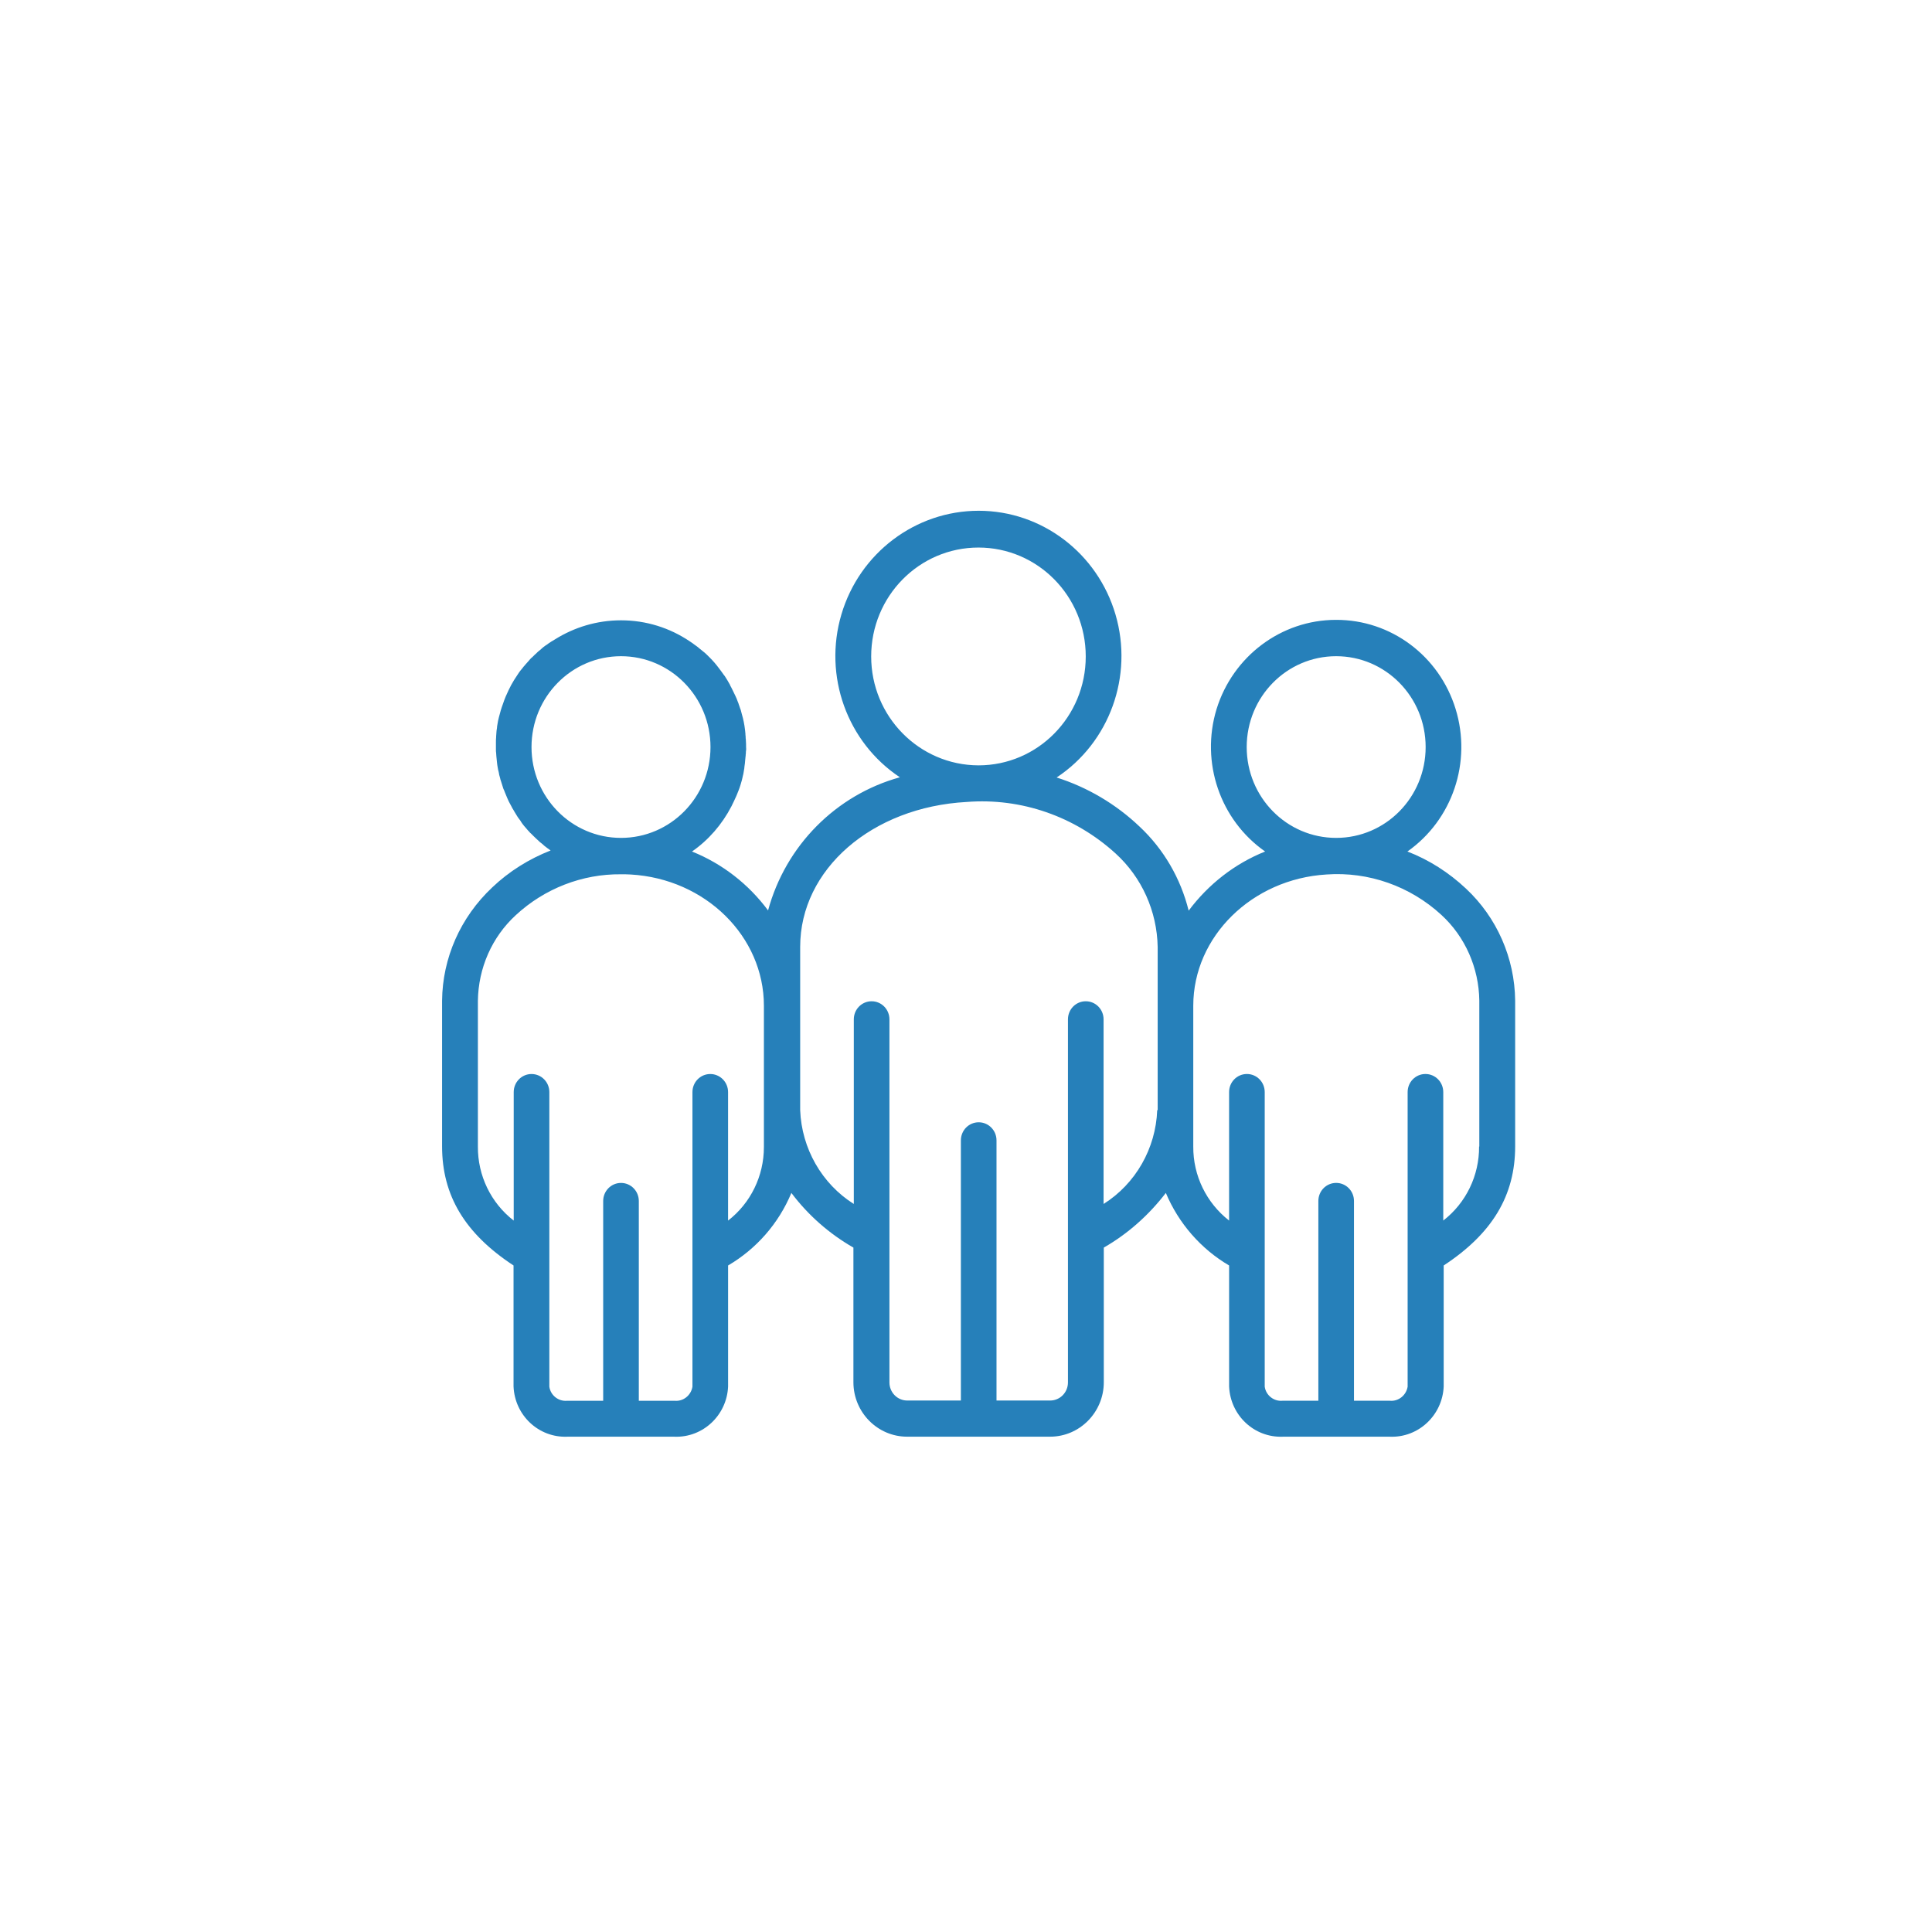 <?xml version="1.0" encoding="UTF-8"?>
<svg id="Layer_1" xmlns="http://www.w3.org/2000/svg" version="1.1" viewBox="0 0 100 100">
  <!-- Generator: Adobe Illustrator 29.3.1, SVG Export Plug-In . SVG Version: 2.1.0 Build 151)  -->
  <defs>
    <style>
      .st0 {
        fill: #2680ba;
        fill-rule: evenodd;
      }
    </style>
  </defs>
  <path class="st0" d="M75.873,45.989c-.878-.825-1.909-1.486-3.025-1.915,2.331-1.641,3.341-4.624,2.494-7.377-.846-2.753-3.352-4.624-6.192-4.613-2.831,0-5.337,1.882-6.183,4.624-.836,2.753.184,5.736,2.516,7.366-1.572.628-2.939,1.696-3.958,3.061-.412-1.663-1.291-3.182-2.539-4.349-1.225-1.167-2.7-2.037-4.295-2.543,2.745-1.816,3.981-5.252,3.048-8.433-.933-3.182-3.817-5.373-7.083-5.373s-6.161,2.18-7.104,5.362c-.944,3.182.292,6.617,3.025,8.433-3.308.914-5.911,3.534-6.822,6.892-1.01-1.365-2.375-2.422-3.937-3.05.858-.595,1.551-1.398,2.039-2.334.087-.177.173-.352.25-.528.022-.044.033-.088.055-.132.02-.044.031-.088.053-.132.044-.099.076-.21.109-.308.011-.033.022-.077.033-.11.031-.099.053-.187.075-.286.011-.066.033-.132.044-.187.011-.066.022-.132.033-.199.011-.055.022-.11.022-.166.022-.121.032-.253.042-.374,0-.033.011-.066.011-.099,0-.022,0-.055.011-.088,0-.044,0-.088.011-.132,0-.055,0-.11.011-.166.011-.055,0-.11,0-.166,0-.11,0-.231-.011-.341,0-.044,0-.077-.011-.121v-.066c0-.033-.011-.077-.011-.11v-.044c0-.033-.011-.066-.011-.11,0-.033-.011-.066-.011-.099-.01-.077-.021-.154-.032-.231-.022-.121-.044-.253-.076-.374-.011-.044-.022-.088-.033-.121-.011-.044-.022-.077-.033-.121-.011-.044-.022-.077-.031-.121-.011-.044-.022-.088-.044-.132-.022-.077-.054-.154-.076-.221-.011-.044-.022-.077-.044-.121-.042-.121-.086-.231-.141-.341-.022-.033-.033-.077-.054-.11-.021-.033-.032-.077-.053-.11s-.033-.077-.054-.11c-.022-.033-.033-.077-.055-.11-.022-.033-.042-.066-.053-.11-.044-.066-.076-.143-.12-.21-.042-.066-.086-.143-.13-.21-.022-.033-.044-.066-.066-.088-.086-.132-.195-.264-.292-.396-.022-.033-.055-.066-.076-.099-.075-.088-.151-.188-.238-.275s-.164-.177-.25-.253c-.044-.044-.087-.088-.141-.132-.022-.011-.033-.033-.055-.044l-.162-.132c-.011-.011-.022-.022-.033-.022l-.022-.022c-.055-.044-.097-.088-.152-.121-.011-.011-.022-.022-.033-.022-.054-.044-.108-.077-.162-.121-.055-.033-.108-.077-.162-.11-1.02-.683-2.235-1.079-3.547-1.079-1.247,0-2.419.363-3.406.98-.053.033-.108.066-.162.099h-.011l-.011.011c-.053.033-.097.066-.151.099-.053.044-.119.088-.173.121-.075.055-.152.11-.217.176l-.011.011c-.032.033-.064.055-.108.088-.055.044-.098.088-.141.132-.055.044-.109.099-.152.143-.033.033-.065.066-.098.088-.044.044-.086.088-.119.132-.065.077-.142.154-.206.231-.022.033-.055.066-.076.088-.053.066-.097.132-.151.188-.055.066-.097.132-.141.198s-.087.132-.13.199c-.022.033-.044.066-.065.099-.109.177-.206.352-.293.54-.108.221-.205.451-.281.683-.044.121-.087.242-.119.352-.022.077-.044.166-.066.242-.011.044-.022.088-.033.121-.011.066-.033.121-.044.187s-.022.121-.032.188c-.011.055-.022.121-.022.177-.011.044-.011.088-.022.143,0,.044-.011.088-.011.143s-.011.099-.011.154v.033c-.011.088-.011.188-.011.275v.374c0,.055,0,.11.011.166,0,.055.011.11.011.166l.033.33c.011.099.022.188.042.286.011.066.022.132.044.199.011.033.011.077.022.11,0,.033.011.066.022.099.011.033.022.077.033.121.011.055.022.099.044.154.032.11.064.21.097.308.011.044.022.077.044.121,0,.011.011.033.022.044.011.033.022.055.032.088.022.044.033.088.054.132.022.044.033.088.055.132.011.022.022.055.033.077.044.099.086.199.14.286.022.044.044.088.066.121,0,.011.011.022.011.022.02.044.042.088.075.132.022.044.055.088.076.132.044.077.097.154.141.231.033.055.076.11.119.166.033.044.066.088.087.132.086.132.195.253.292.363.033.044.066.077.109.121.033.044.064.077.108.11l.109.11c.086.088.184.176.281.264.044.044.087.088.141.121.054.044.109.088.151.132.109.088.217.166.326.242-1.117.44-2.149,1.079-3.026,1.916-1.648,1.552-2.57,3.655-2.592,5.857v7.542c0,2.543,1.183,4.514,3.699,6.166v6.265c.065,1.497,1.302,2.654,2.776,2.598h5.553c1.475.055,2.712-1.112,2.776-2.598v-6.265c1.464-.859,2.614-2.169,3.276-3.755.869,1.156,1.963,2.114,3.211,2.829v6.969c0,1.552,1.247,2.818,2.776,2.818h7.408c1.529,0,2.776-1.266,2.776-2.818v-6.969c1.248-.716,2.333-1.685,3.211-2.829.662,1.574,1.811,2.895,3.275,3.755v6.265c.066,1.497,1.302,2.654,2.776,2.598h5.553c1.476.055,2.712-1.112,2.778-2.598v-6.265c2.516-1.652,3.699-3.622,3.699-6.166v-7.542c-.022-2.202-.944-4.305-2.55-5.803h0ZM27.511,38.667c0-2.598,2.072-4.702,4.632-4.702s4.632,2.103,4.632,4.702-2.072,4.702-4.632,4.702-4.632-2.103-4.632-4.702ZM39.539,59.378c0,1.486-.683,2.895-1.854,3.799v-6.65c0-.517-.412-.936-.922-.936s-.922.418-.922.936v15.249c-.075.451-.477.771-.922.727h-1.854v-10.339c0-.517-.412-.936-.922-.936s-.922.418-.922.936v10.339h-1.865c-.445.044-.857-.275-.922-.727v-15.249c0-.517-.412-.936-.922-.936s-.922.418-.922.936v6.65c-1.183-.914-1.865-2.334-1.854-3.831v-7.542c.022-1.696.727-3.303,1.963-4.437,1.486-1.376,3.439-2.136,5.445-2.114.162,0,.325,0,.498.011,3.872.221,6.898,3.204,6.898,6.793v7.322h-.002ZM45.092,33.978c0-3.116,2.484-5.637,5.553-5.637s5.553,2.521,5.553,5.637-2.483,5.637-5.553,5.637c-3.069-.011-5.553-2.532-5.553-5.637ZM59.897,57.462h0c-.075,1.982-1.116,3.81-2.776,4.855v-9.556c0-.517-.411-.936-.922-.936s-.922.418-.922.936v18.794c0,.517-.411.936-.922.936h-2.776v-13.466c0-.517-.412-.936-.922-.936s-.922.418-.922.936v13.466h-2.776c-.509,0-.922-.418-.922-.936v-18.794c0-.517-.412-.936-.922-.936s-.922.418-.922.936v9.556c-1.659-1.046-2.7-2.873-2.776-4.855v-8.455c0-4.007,3.709-7.234,8.624-7.498,2.819-.221,5.596.749,7.7,2.665,1.356,1.234,2.147,2.984,2.18,4.844v8.444h-.025ZM64.529,38.667c0-2.598,2.071-4.702,4.63-4.702s4.632,2.103,4.632,4.702-2.071,4.702-4.632,4.702-4.63-2.103-4.63-4.702ZM76.557,59.345c.011,1.497-.673,2.917-1.854,3.831v-6.65c0-.517-.412-.936-.922-.936s-.922.418-.922.936v15.249c-.076.451-.478.771-.923.727h-1.854v-10.339c0-.517-.411-.936-.922-.936s-.922.418-.922.936v10.339h-1.854c-.444.044-.857-.275-.922-.727v-15.249c0-.517-.411-.936-.922-.936s-.922.418-.922.936v6.65c-1.171-.914-1.865-2.323-1.854-3.831v-7.289c0-3.578,3.037-6.562,6.898-6.793,2.18-.154,4.328.606,5.944,2.092,1.236,1.134,1.942,2.753,1.963,4.437v7.553h-.012Z"/>
</svg>